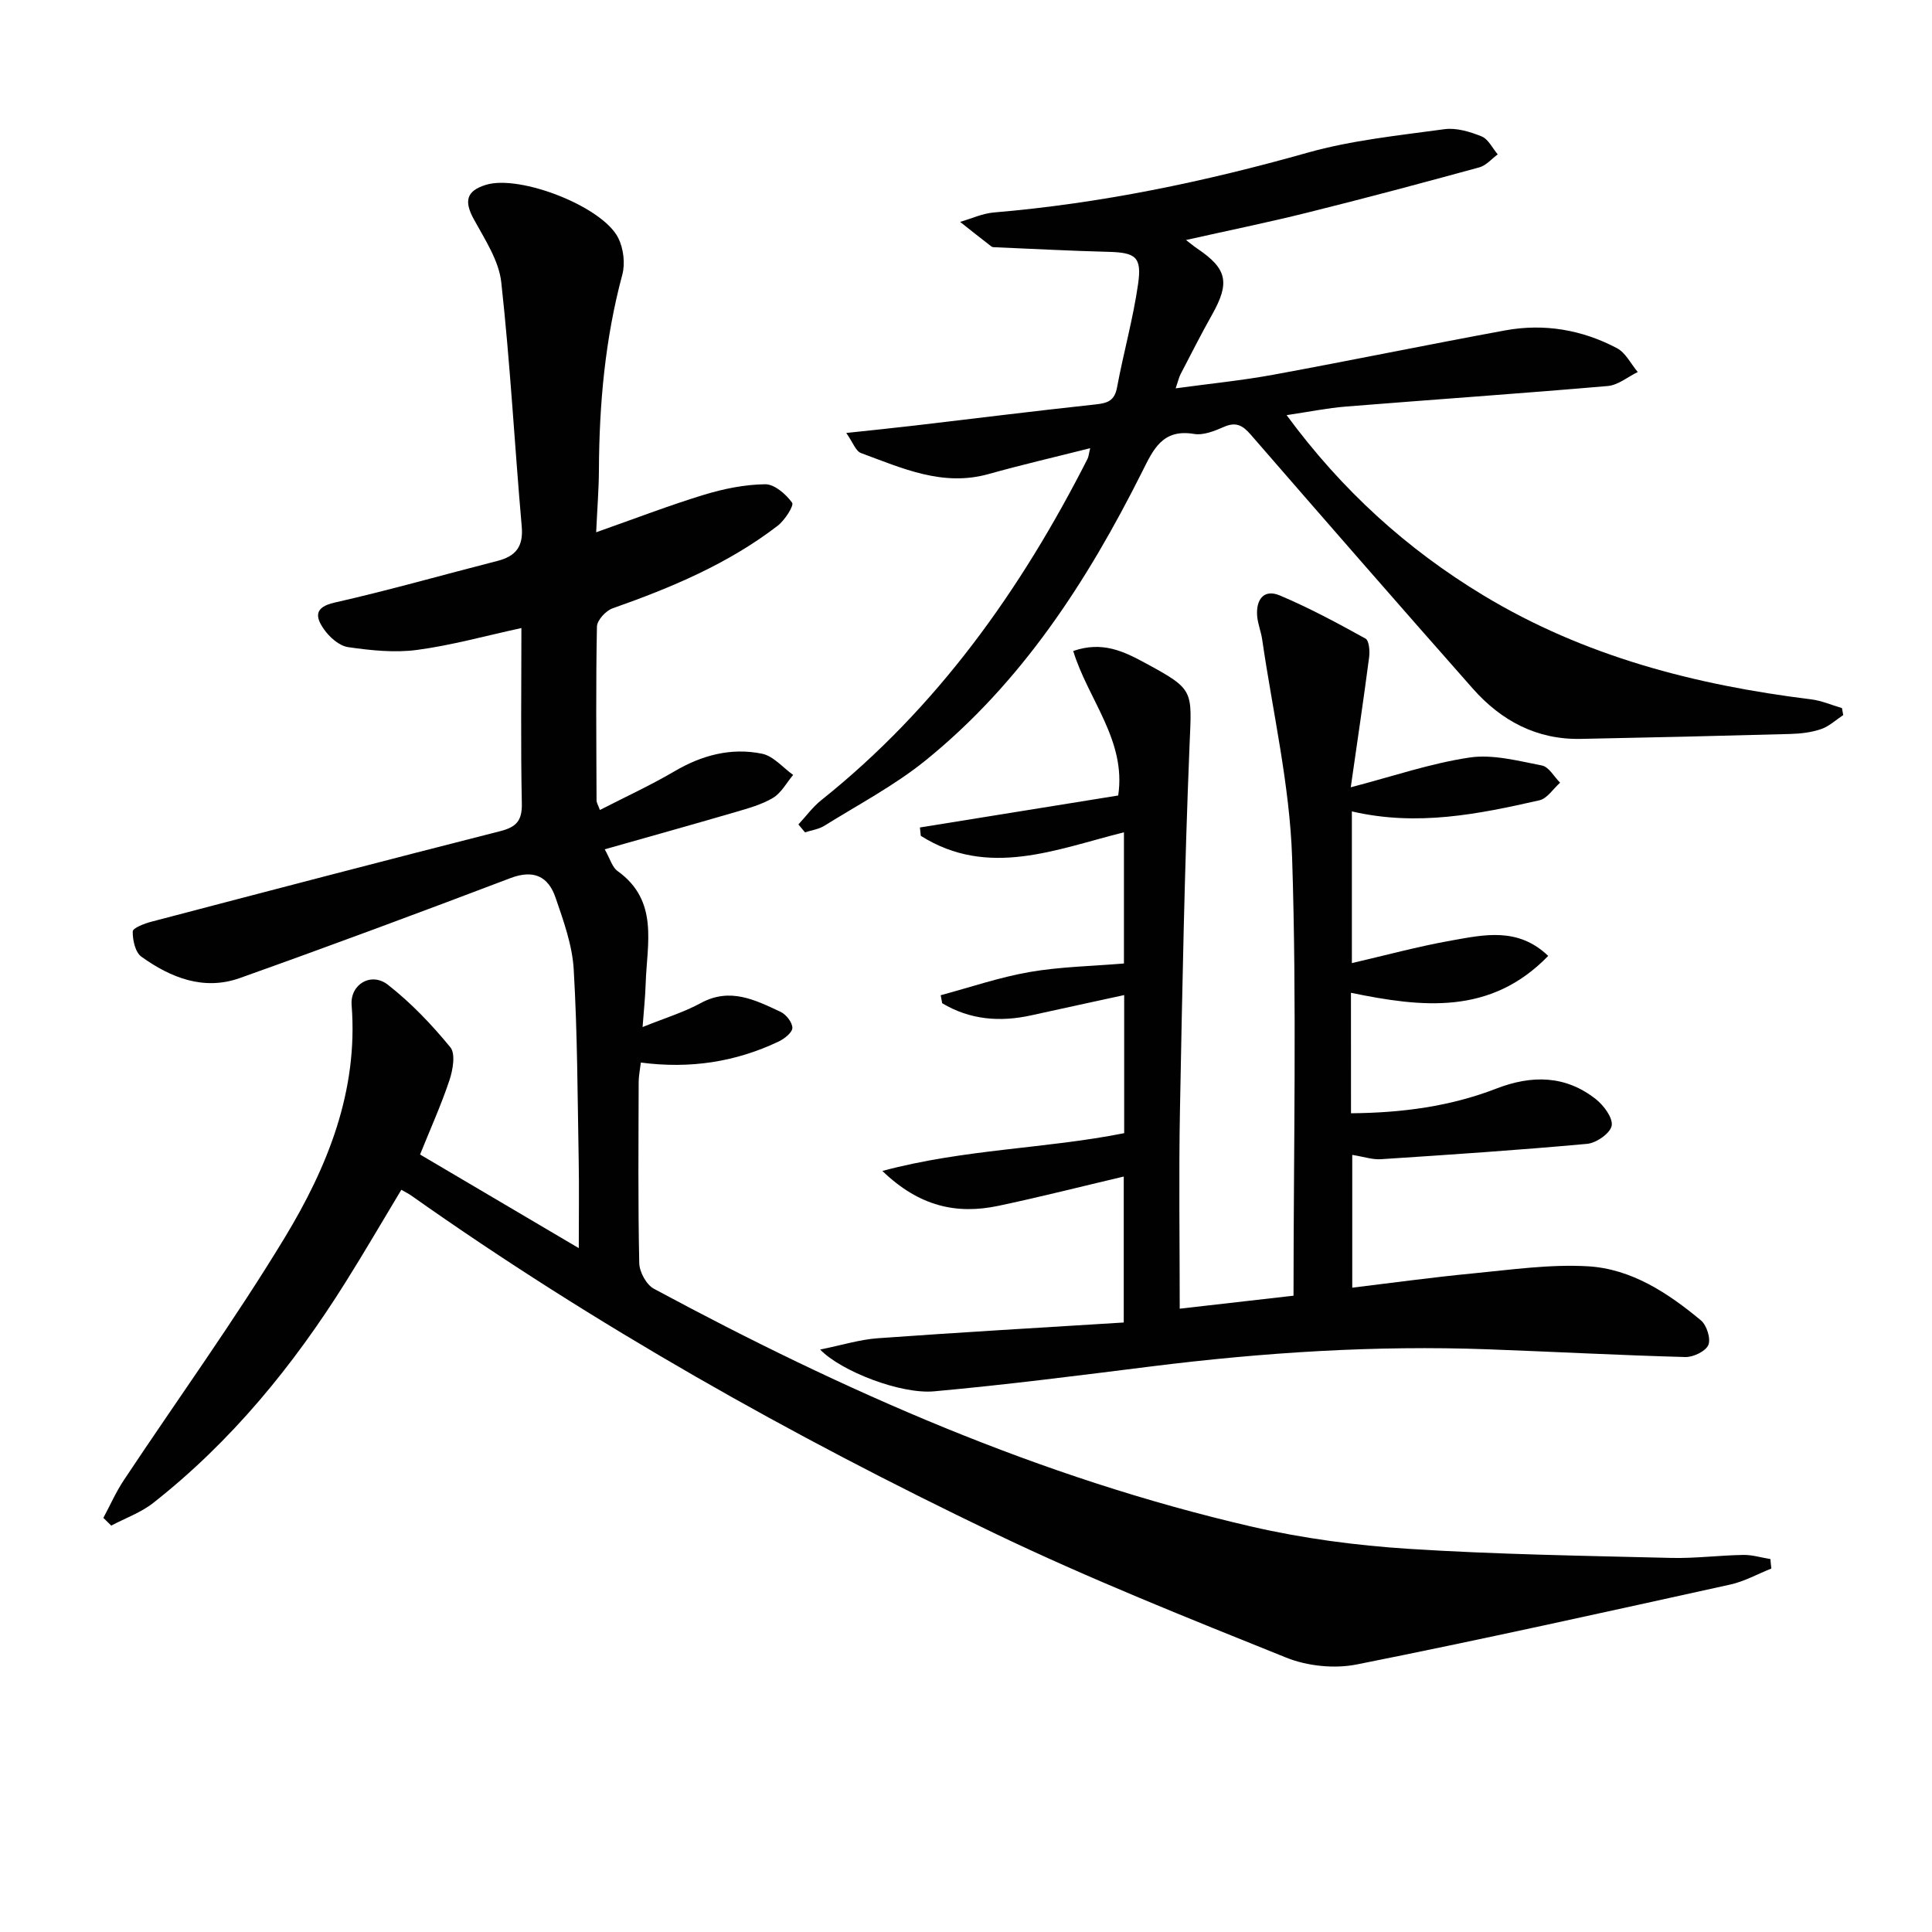<svg enable-background="new 0 0 400 400" viewBox="0 0 400 400" xmlns="http://www.w3.org/2000/svg"><g fill="#010101"><path d="m366.74 324.75c-2.82 1.12-5.56 2.66-8.49 3.31-25.75 5.67-51.5 11.4-77.36 16.55-4.63.92-10.22.34-14.6-1.42-20.32-8.18-40.72-16.3-60.45-25.77-42.02-20.16-82.58-42.97-120.72-69.91-.54-.38-1.14-.66-2.03-1.18-3.86 6.41-7.59 12.84-11.54 19.13-10.86 17.33-23.67 33-39.82 45.7-2.55 2.01-5.78 3.15-8.7 4.7-.54-.54-1.08-1.07-1.63-1.6 1.4-2.6 2.59-5.33 4.22-7.78 11.12-16.75 22.93-33.08 33.34-50.26 8.83-14.58 15.23-30.31 13.84-48.12-.34-4.33 4.06-6.92 7.52-4.21 4.78 3.74 9.07 8.24 12.92 12.94 1.11 1.35.52 4.7-.19 6.83-1.72 5.15-3.97 10.12-6.08 15.37 10.97 6.47 21.49 12.68 32.86 19.38 0-6.76.09-12.53-.02-18.29-.24-13.14-.26-26.31-1.03-39.42-.29-5.01-2.1-10.01-3.75-14.83-1.5-4.4-4.51-5.91-9.37-4.06-18.61 7.07-37.27 14.01-56.02 20.69-7.45 2.65-14.3-.07-20.37-4.43-1.27-.91-1.82-3.45-1.79-5.23.01-.7 2.42-1.64 3.86-2.01 24.07-6.32 48.15-12.62 72.27-18.76 3.29-.84 4.5-2.16 4.43-5.7-.25-11.98-.09-23.97-.09-36.34-7.46 1.62-14.46 3.58-21.61 4.53-4.67.62-9.58.1-14.28-.58-1.84-.27-3.85-2.06-4.99-3.7-1.7-2.43-2.16-4.54 2.2-5.52 11.32-2.56 22.49-5.76 33.73-8.63 3.79-.97 5.38-2.97 5.02-7.1-1.48-16.86-2.38-33.78-4.24-50.6-.5-4.5-3.4-8.86-5.67-13.02-2.07-3.77-1.57-5.9 2.52-7.15 7-2.14 24.12 4.48 27.38 11.02 1.08 2.17 1.46 5.28.83 7.6-3.57 13.28-4.78 26.79-4.84 40.47-.02 3.91-.34 7.82-.57 12.85 8.07-2.84 15.13-5.57 22.35-7.77 4.08-1.24 8.42-2.12 12.65-2.17 1.92-.02 4.29 2.05 5.57 3.82.43.59-1.52 3.64-2.99 4.77-10.27 7.9-22.06 12.83-34.18 17.1-1.4.49-3.22 2.47-3.24 3.79-.24 11.99-.12 24-.08 35.99 0 .45.3.9.69 1.97 5.26-2.7 10.5-5.11 15.44-8.01 5.7-3.35 11.74-4.95 18.14-3.64 2.34.48 4.3 2.87 6.43 4.39-1.36 1.62-2.44 3.71-4.15 4.74-2.37 1.42-5.17 2.18-7.86 2.97-8.86 2.59-17.76 5.07-27 7.69 1.13 1.99 1.55 3.71 2.65 4.49 8.61 6.17 6.09 15.02 5.83 23.32-.09 2.9-.41 5.79-.64 8.99 4.52-1.83 8.49-3.03 12.06-4.97 6.06-3.3 11.27-.63 16.51 1.82 1.15.54 2.44 2.19 2.44 3.32 0 .96-1.63 2.24-2.81 2.81-8.91 4.25-18.34 5.71-28.56 4.37-.18 1.53-.45 2.78-.45 4.03-.03 12.5-.15 25 .12 37.5.04 1.83 1.47 4.46 3.03 5.3 39.34 21.2 80.04 39.16 123.77 49.25 10.63 2.45 21.6 3.9 32.49 4.6 18.09 1.16 36.23 1.43 54.36 1.88 4.97.12 9.96-.54 14.94-.62 1.86-.03 3.74.56 5.61.86.04.65.11 1.3.19 1.96z"/><path d="m279.71 230.49c10.61-.09 20.56-1.42 30.09-5.11 7.31-2.83 14.32-2.79 20.63 2.21 1.63 1.29 3.55 3.89 3.25 5.49-.3 1.56-3.18 3.57-5.08 3.74-14.21 1.3-28.45 2.25-42.69 3.18-1.77.12-3.58-.52-5.94-.89v27.49c8.28-1 16.59-2.15 24.94-2.95 7.92-.76 15.93-1.93 23.81-1.48 9.02.51 16.6 5.51 23.44 11.2 1.2 1 2.09 3.81 1.53 5.1-.56 1.31-3.12 2.53-4.76 2.49-13.63-.37-27.24-1.1-40.87-1.6-23.33-.86-46.53.65-69.68 3.54-14.97 1.87-29.95 3.8-44.98 5.16-6.88.63-19.24-4.13-23.6-8.65 4.5-.91 8.18-2.07 11.92-2.34 16.89-1.22 33.79-2.19 50.94-3.26 0-10.71 0-20.3 0-30.22-8.68 2.04-17.29 4.24-25.98 6.07-8.56 1.8-16.32.18-24-7.23 17.15-4.58 33.79-4.57 50.07-7.82 0-9.5 0-18.95 0-28.59-6.44 1.4-12.83 2.78-19.22 4.19-6.51 1.44-12.71.94-18.46-2.5-.1-.55-.21-1.11-.31-1.66 6.12-1.64 12.17-3.72 18.39-4.8 6.33-1.1 12.83-1.21 19.55-1.77 0-8.91 0-17.84 0-27.16-14 3.49-28.09 9.54-42.06.73-.06-.58-.12-1.15-.18-1.73 13.64-2.2 27.27-4.4 41.05-6.62 1.72-11.38-6.24-19.87-9.31-29.92 6.04-2.1 10.51.11 14.86 2.46 10.33 5.59 9.69 5.62 9.22 17.13-1.03 25.1-1.5 50.22-1.98 75.34-.26 13.58-.05 27.18-.05 41.24 7.87-.9 16.35-1.87 23.56-2.69 0-30.42.69-60.55-.29-90.62-.49-15.13-4.01-30.17-6.2-45.25-.24-1.64-.91-3.23-1.04-4.87-.26-3.32 1.34-5.65 4.69-4.24 6.09 2.57 11.94 5.72 17.74 8.93.76.42.92 2.6.75 3.89-1.16 8.85-2.48 17.68-3.8 26.9 8.61-2.24 16.48-4.95 24.58-6.16 4.83-.72 10.06.69 15.01 1.65 1.43.28 2.51 2.32 3.75 3.56-1.42 1.25-2.66 3.27-4.27 3.64-12.63 2.87-25.33 5.45-38.84 2.3v31.41c6.88-1.59 13.7-3.45 20.63-4.68 6.72-1.19 13.75-2.82 20.02 3.19-11.96 12.34-26.16 10.65-40.84 7.64.01 8.34.01 16.26.01 24.94z"/><path d="m165.3 170.69c1.57-1.68 2.95-3.6 4.73-5.02 24.03-19.17 41.35-43.55 55.14-70.69.21-.41.23-.92.54-2.19-7.3 1.85-14.2 3.44-21.01 5.35-9.53 2.68-17.93-1.21-26.44-4.34-1.09-.4-1.66-2.19-3.05-4.16 5.31-.57 9.68-1.01 14.03-1.52 12.53-1.47 25.05-3.04 37.6-4.39 2.46-.26 3.92-.75 4.43-3.51 1.33-7.16 3.33-14.22 4.36-21.42.81-5.65-.54-6.51-6.17-6.66-7.75-.2-15.49-.61-23.23-.94-.33-.01-.74.01-.97-.17-2.18-1.67-4.33-3.39-6.48-5.09 2.33-.67 4.62-1.75 6.99-1.95 22.08-1.86 43.61-6.35 64.92-12.37 9.18-2.59 18.85-3.57 28.35-4.87 2.48-.34 5.31.52 7.71 1.49 1.39.56 2.24 2.44 3.34 3.72-1.26.92-2.4 2.31-3.81 2.69-11.83 3.24-23.69 6.41-35.6 9.37-8.18 2.04-16.44 3.72-25.13 5.67.89.68 1.58 1.27 2.32 1.77 6.21 4.18 6.81 7.05 3.08 13.68-2.28 4.05-4.38 8.21-6.53 12.34-.3.57-.44 1.23-1.01 2.92 7.15-.98 13.77-1.63 20.29-2.83 15.99-2.94 31.91-6.22 47.9-9.16 8.08-1.49 15.94-.15 23.18 3.68 1.8.95 2.88 3.25 4.3 4.93-2.07 1.01-4.08 2.72-6.22 2.9-18.04 1.56-36.11 2.8-54.16 4.25-3.9.31-7.76 1.11-12.32 1.78 11.46 15.57 24.88 27.73 40.73 37.31 20.9 12.63 43.89 18.57 67.85 21.53 2.17.27 4.27 1.19 6.4 1.81.09.48.17.97.26 1.45-1.51.99-2.91 2.33-4.57 2.9-2.01.69-4.23.95-6.38 1.01-14.47.4-28.95.74-43.42 1.02-9.1.18-16.45-3.77-22.31-10.4-15.43-17.46-30.74-35.03-46.02-52.63-1.64-1.89-3.04-2.66-5.51-1.57-1.94.85-4.27 1.79-6.21 1.46-6.52-1.09-8.41 3.19-10.73 7.83-11.35 22.64-24.96 43.7-44.91 59.82-6.42 5.18-13.87 9.1-20.91 13.49-1.16.72-2.65.91-3.98 1.35-.47-.55-.92-1.09-1.37-1.64z"/></g></svg>